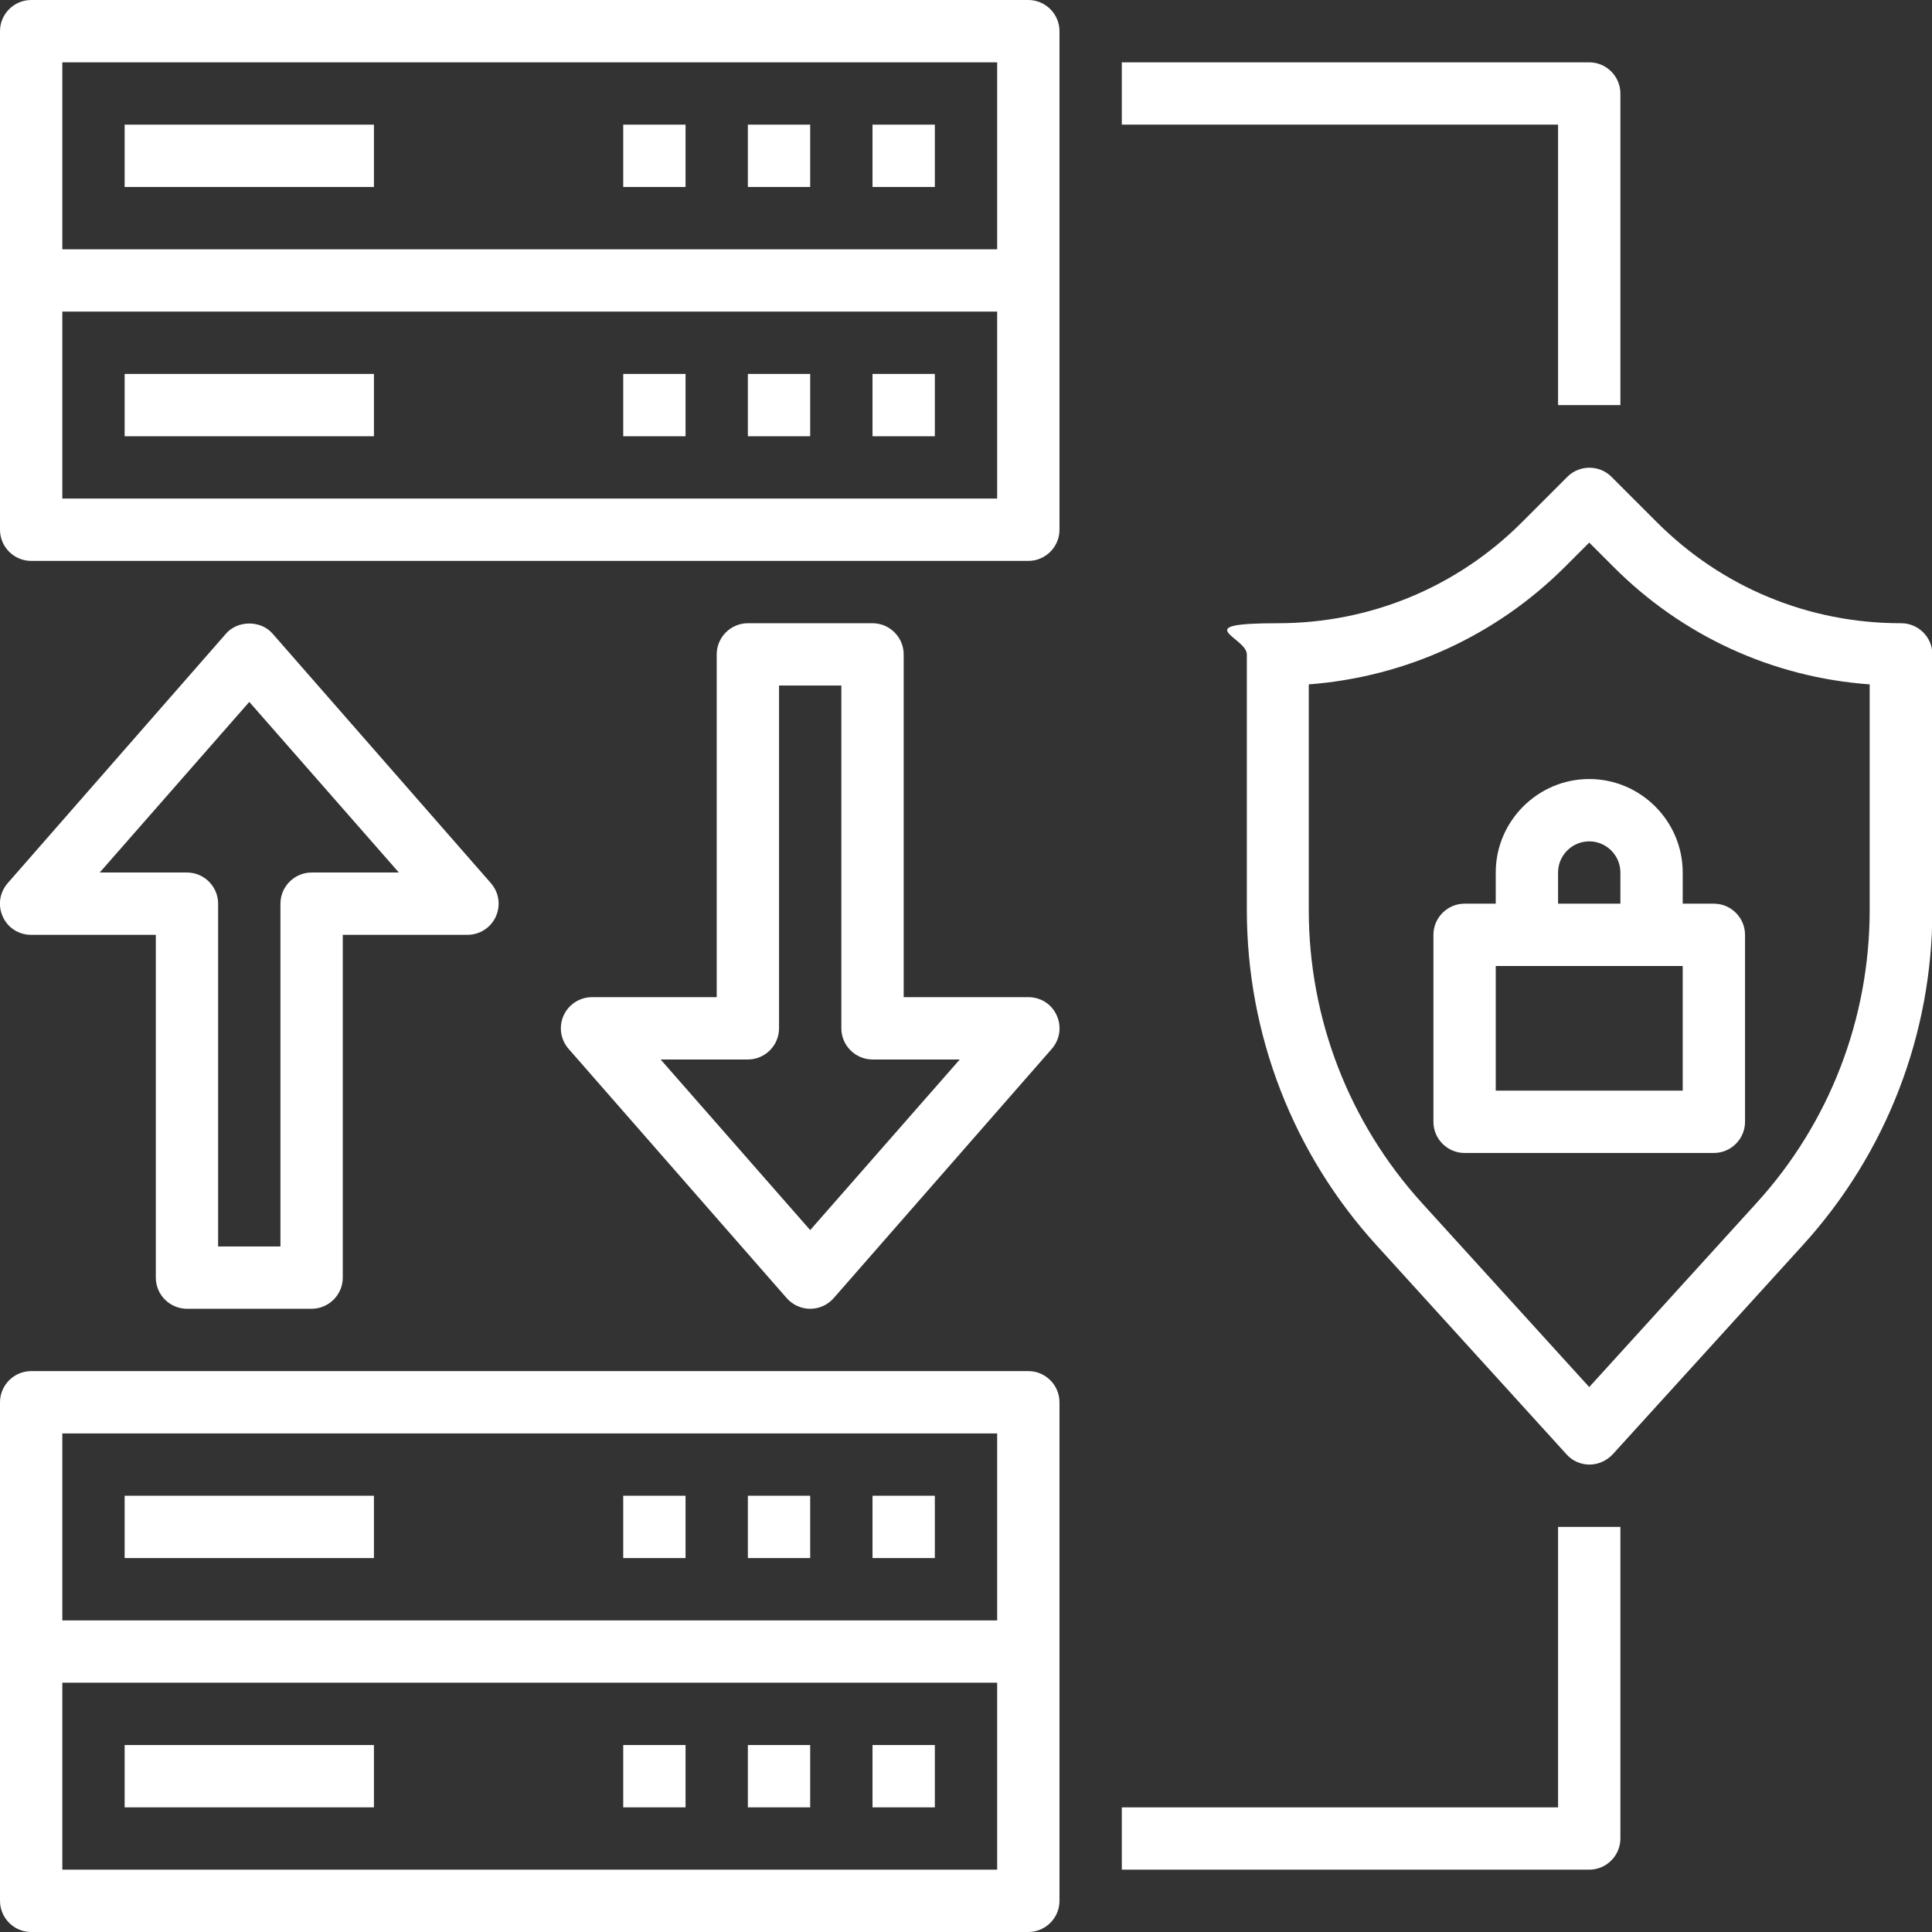 <?xml version="1.0" encoding="UTF-8"?>
<svg id="Capa_1" data-name="Capa 1" xmlns="http://www.w3.org/2000/svg" version="1.1" viewBox="0 0 496 496">
  <rect x="0" y="0" width="496" height="496" fill="#333333" stroke="none"/>
  <defs>
    <style>
      .cls-1 {
        fill: #fff;
        stroke-width: 0px;
      }
    </style>
  </defs>
  <path class="cls-1" d="M488,160c-23.7,0-45.9-9.2-62.6-25.9l-11.7-11.7c-3.1-3.1-8.2-3.1-11.3,0l-11.7,11.7c-16.7,16.7-39,25.9-62.6,25.9s-8,3.6-8,8v65.6c0,31.9,11.8,62.5,33.3,86.1l48.8,53.7c1.5,1.7,3.7,2.6,5.9,2.6s4.4-1,5.9-2.6l48.8-53.7c21.5-23.6,33.3-54.2,33.3-86.1v-65.6c0-4.4-3.6-8-8-8ZM480,233.6c0,27.9-10.3,54.7-29.1,75.3l-42.9,47.2-42.9-47.2c-18.8-20.7-29.1-47.4-29.1-75.3v-57.9c24.9-1.9,48.1-12.5,65.9-30.3l6.1-6.1,6.1,6.1c17.8,17.9,41,28.5,65.9,30.3v57.9Z"/>
  <path class="cls-1" d="M384,224v8h-8c-4.4,0-8,3.6-8,8v48c0,4.4,3.6,8,8,8h64c4.4,0,8-3.6,8-8v-48c0-4.4-3.6-8-8-8h-8v-8c0-13.2-10.8-24-24-24s-24,10.8-24,24ZM432,280h-48v-32h48v32ZM416,224v8h-16v-8c0-4.4,3.6-8,8-8s8,3.6,8,8Z"/>
  <path class="cls-1" d="M32,448h64v16H32v-16Z"/>
  <path class="cls-1" d="M224,448h16v16h-16v-16Z"/>
  <path class="cls-1" d="M192,448h16v16h-16v-16Z"/>
  <path class="cls-1" d="M160,448h16v16h-16v-16Z"/>
  <path class="cls-1" d="M264,352H8c-4.4,0-8,3.6-8,8v128c0,4.4,3.6,8,8,8h256c4.4,0,8-3.6,8-8v-128c0-4.4-3.6-8-8-8ZM16,368h240v48H16v-48ZM256,480H16v-48h240v48Z"/>
  <path class="cls-1" d="M32,384h64v16H32v-16Z"/>
  <path class="cls-1" d="M224,384h16v16h-16v-16Z"/>
  <path class="cls-1" d="M192,384h16v16h-16v-16Z"/>
  <path class="cls-1" d="M160,384h16v16h-16v-16Z"/>
  <path class="cls-1" d="M32,96h64v16H32v-16Z"/>
  <path class="cls-1" d="M224,96h16v16h-16v-16Z"/>
  <path class="cls-1" d="M192,96h16v16h-16v-16Z"/>
  <path class="cls-1" d="M160,96h16v16h-16v-16Z"/>
  <path class="cls-1" d="M264,0H8C3.6,0,0,3.6,0,8v128c0,4.4,3.6,8,8,8h256c4.4,0,8-3.6,8-8V8C272,3.6,268.4,0,264,0ZM16,16h240v48H16V16ZM256,128H16v-48h240v48Z"/>
  <path class="cls-1" d="M32,32h64v16H32v-16Z"/>
  <path class="cls-1" d="M224,32h16v16h-16v-16Z"/>
  <path class="cls-1" d="M192,32h16v16h-16v-16Z"/>
  <path class="cls-1" d="M160,32h16v16h-16v-16Z"/>
  <path class="cls-1" d="M48,336h32c4.4,0,8-3.6,8-8v-88h32c3.1,0,6-1.8,7.3-4.7,1.3-2.9.8-6.2-1.3-8.6l-56-64c-3-3.5-9-3.5-12,0L2,226.7c-2.1,2.4-2.6,5.7-1.3,8.6,1.3,2.9,4.1,4.7,7.3,4.7h32v88c0,4.4,3.6,8,8,8ZM25.6,224l38.4-43.8,38.4,43.8h-22.4c-4.4,0-8,3.6-8,8v88h-16v-88c0-4.4-3.6-8-8-8h-22.4Z"/>
  <path class="cls-1" d="M224,160h-32c-4.4,0-8,3.6-8,8v88h-32c-3.1,0-6,1.8-7.3,4.7-1.3,2.9-.8,6.2,1.3,8.6l56,64c1.5,1.7,3.7,2.7,6,2.7s4.5-1,6-2.7l56-64c2.1-2.4,2.6-5.7,1.3-8.6-1.3-2.9-4.1-4.7-7.3-4.7h-32v-88c0-4.4-3.6-8-8-8ZM246.4,272l-38.4,43.8-38.4-43.8h22.4c4.4,0,8-3.6,8-8v-88h16v88c0,4.4,3.6,8,8,8h22.4Z"/>
  <path class="cls-1" d="M400,104h16V24c0-4.4-3.6-8-8-8h-120v16h112v72Z"/>
  <path class="cls-1" d="M400,464h-112v16h120c4.4,0,8-3.6,8-8v-80h-16v72Z"/>
</svg>